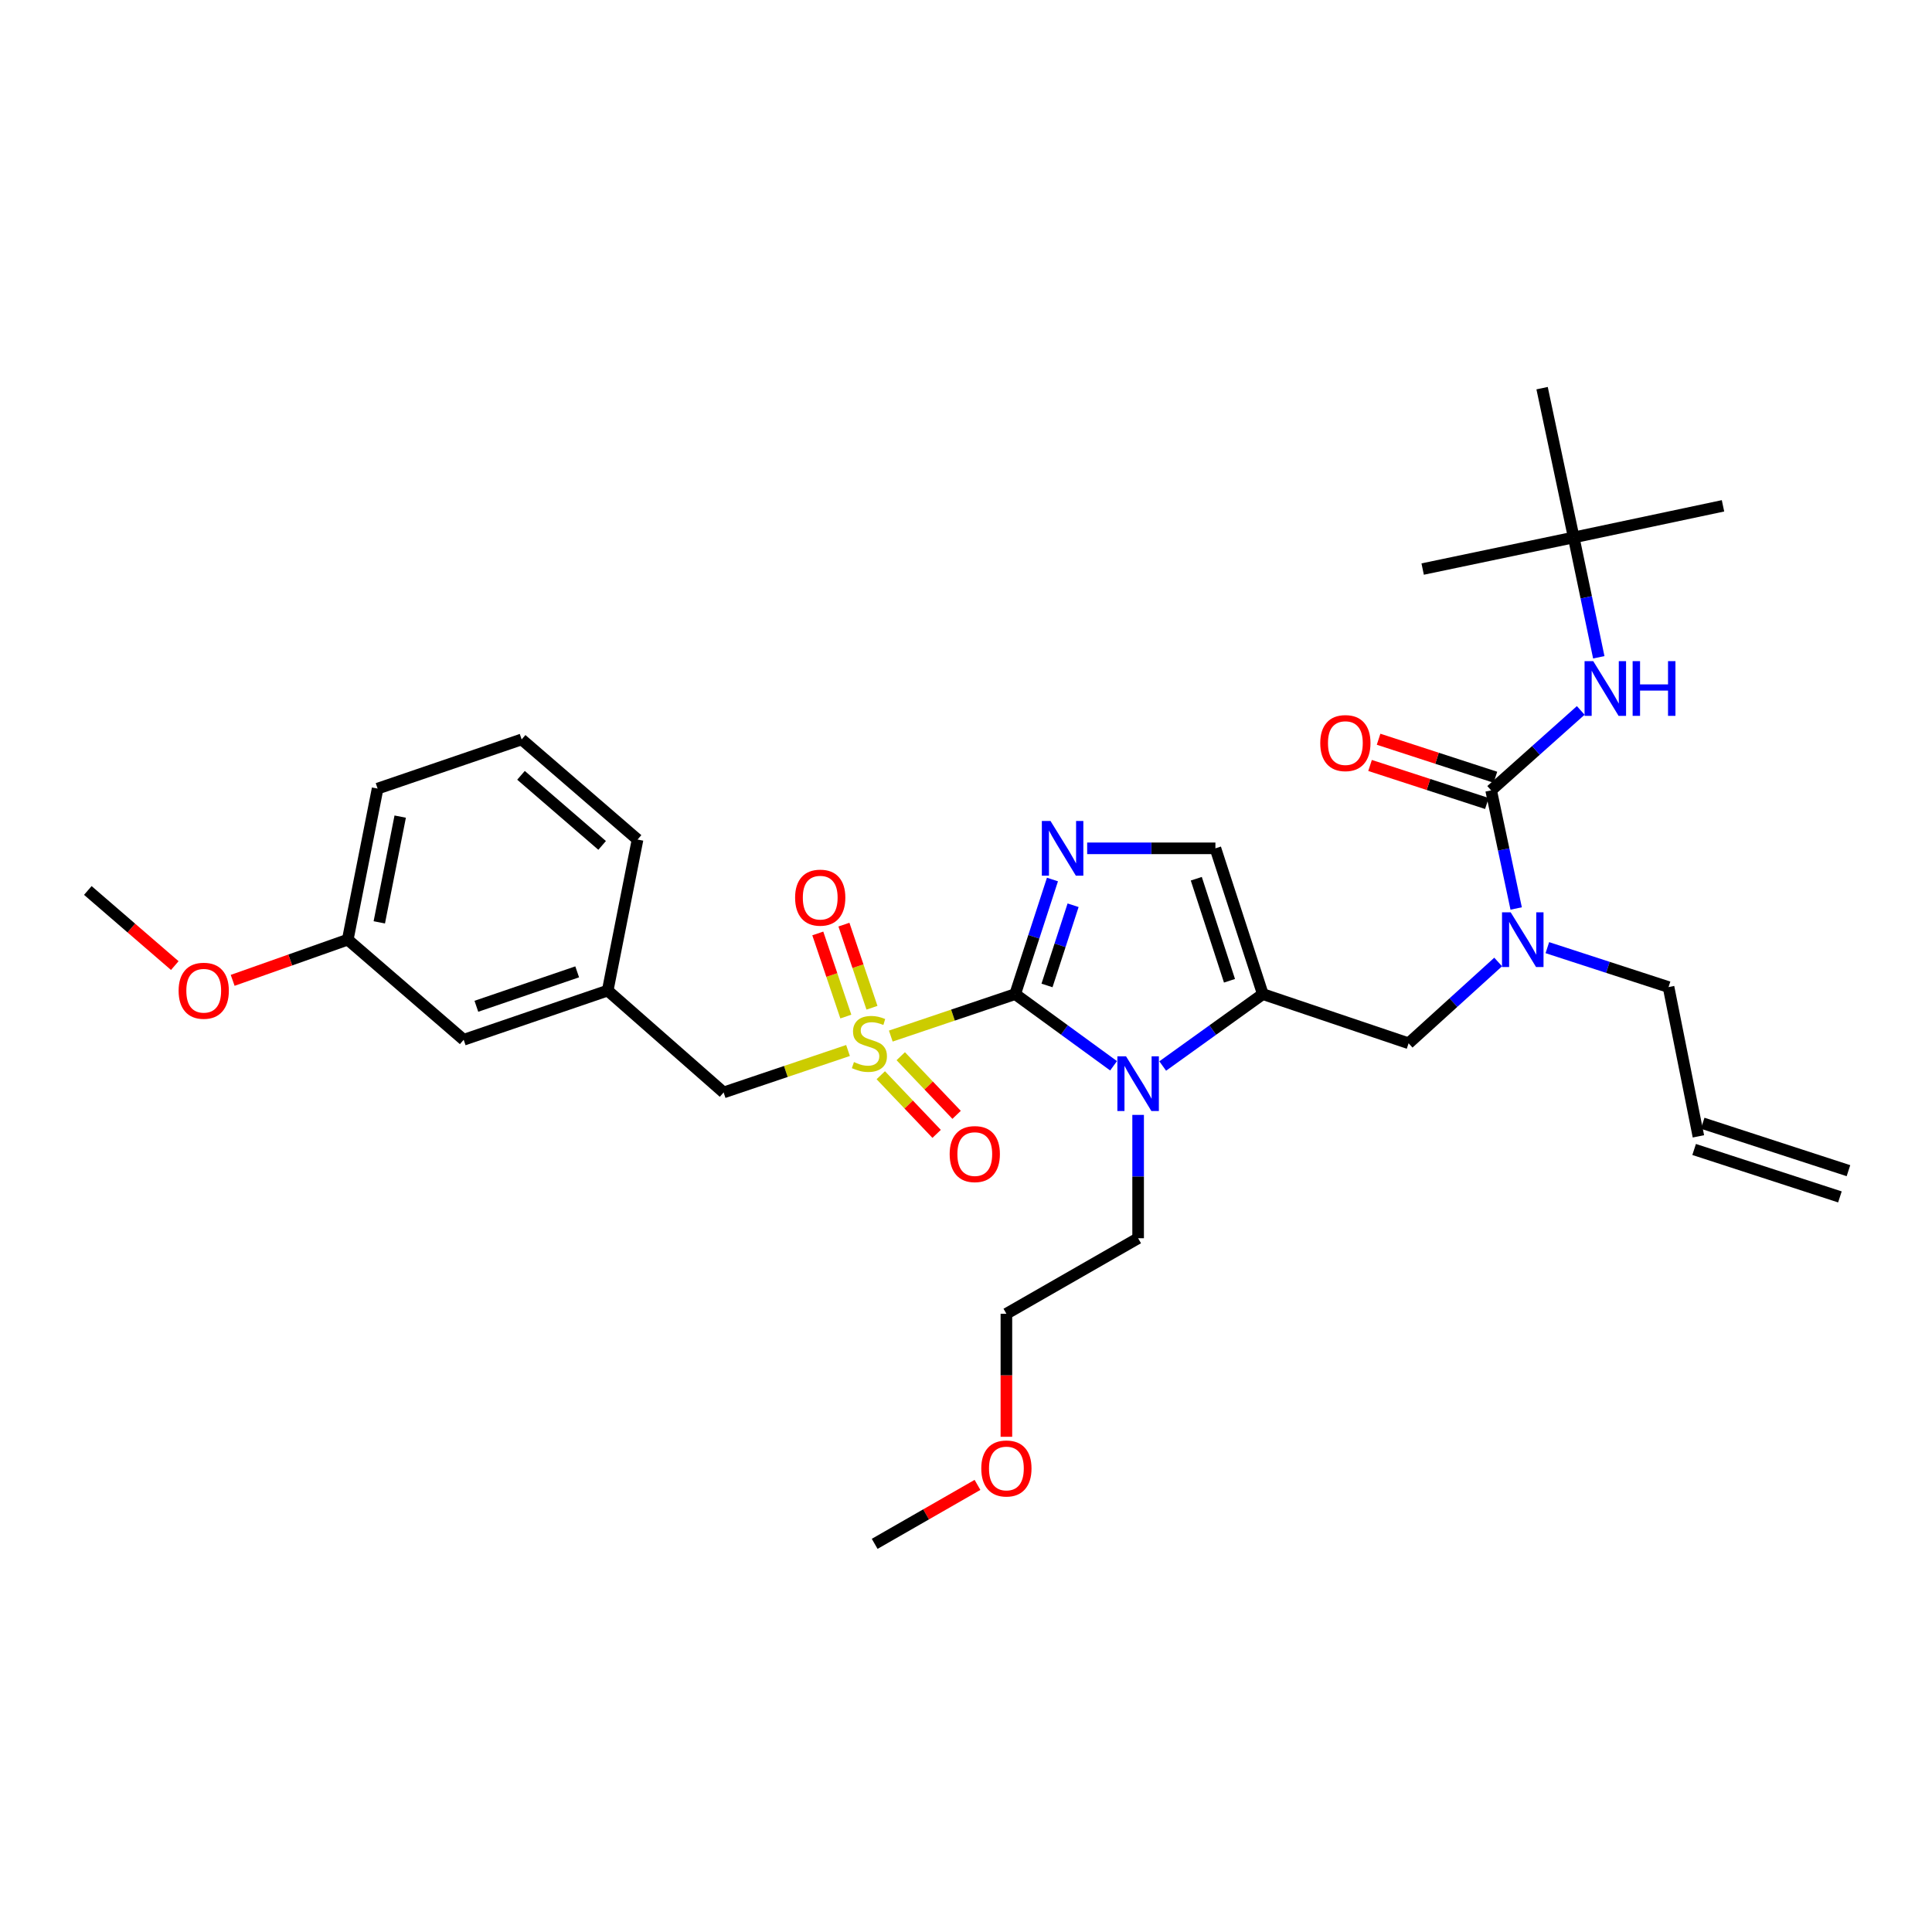 <?xml version='1.0' encoding='iso-8859-1'?>
<svg version='1.1' baseProfile='full'
              xmlns='http://www.w3.org/2000/svg'
                      xmlns:rdkit='http://www.rdkit.org/xml'
                      xmlns:xlink='http://www.w3.org/1999/xlink'
                  xml:space='preserve'
width='1000px' height='1000px' viewBox='0 0 1000 1000'>
<!-- END OF HEADER -->
<rect style='opacity:1.0;fill:#FFFFFF;stroke:none' width='1000' height='1000' x='0' y='0'> </rect>
<path class='bond-0' d='M 775.448,497.924 L 752.271,518.964' style='fill:none;fill-rule:evenodd;stroke:#0000FF;stroke-width:6px;stroke-linecap:butt;stroke-linejoin:miter;stroke-opacity:1' />
<path class='bond-0' d='M 752.271,518.964 L 729.093,540.004' style='fill:none;fill-rule:evenodd;stroke:#000000;stroke-width:6px;stroke-linecap:butt;stroke-linejoin:miter;stroke-opacity:1' />
<path class='bond-1' d='M 784.766,470.229 L 778.292,439.661' style='fill:none;fill-rule:evenodd;stroke:#0000FF;stroke-width:6px;stroke-linecap:butt;stroke-linejoin:miter;stroke-opacity:1' />
<path class='bond-1' d='M 778.292,439.661 L 771.818,409.092' style='fill:none;fill-rule:evenodd;stroke:#000000;stroke-width:6px;stroke-linecap:butt;stroke-linejoin:miter;stroke-opacity:1' />
<path class='bond-2' d='M 800.907,490.503 L 832.272,500.705' style='fill:none;fill-rule:evenodd;stroke:#0000FF;stroke-width:6px;stroke-linecap:butt;stroke-linejoin:miter;stroke-opacity:1' />
<path class='bond-2' d='M 832.272,500.705 L 863.638,510.907' style='fill:none;fill-rule:evenodd;stroke:#000000;stroke-width:6px;stroke-linecap:butt;stroke-linejoin:miter;stroke-opacity:1' />
<path class='bond-3' d='M 814.551,278.181 L 798.186,200.91' style='fill:none;fill-rule:evenodd;stroke:#000000;stroke-width:6px;stroke-linecap:butt;stroke-linejoin:miter;stroke-opacity:1' />
<path class='bond-4' d='M 814.551,278.181 L 891.822,261.816' style='fill:none;fill-rule:evenodd;stroke:#000000;stroke-width:6px;stroke-linecap:butt;stroke-linejoin:miter;stroke-opacity:1' />
<path class='bond-5' d='M 814.551,278.181 L 736.367,294.546' style='fill:none;fill-rule:evenodd;stroke:#000000;stroke-width:6px;stroke-linecap:butt;stroke-linejoin:miter;stroke-opacity:1' />
<path class='bond-6' d='M 814.551,278.181 L 821.039,309.194' style='fill:none;fill-rule:evenodd;stroke:#000000;stroke-width:6px;stroke-linecap:butt;stroke-linejoin:miter;stroke-opacity:1' />
<path class='bond-6' d='M 821.039,309.194 L 827.528,340.208' style='fill:none;fill-rule:evenodd;stroke:#0000FF;stroke-width:6px;stroke-linecap:butt;stroke-linejoin:miter;stroke-opacity:1' />
<path class='bond-7' d='M 771.818,409.092 L 795.003,388.404' style='fill:none;fill-rule:evenodd;stroke:#000000;stroke-width:6px;stroke-linecap:butt;stroke-linejoin:miter;stroke-opacity:1' />
<path class='bond-7' d='M 795.003,388.404 L 818.188,367.715' style='fill:none;fill-rule:evenodd;stroke:#0000FF;stroke-width:6px;stroke-linecap:butt;stroke-linejoin:miter;stroke-opacity:1' />
<path class='bond-8' d='M 774.027,402.304 L 743.792,392.466' style='fill:none;fill-rule:evenodd;stroke:#000000;stroke-width:6px;stroke-linecap:butt;stroke-linejoin:miter;stroke-opacity:1' />
<path class='bond-8' d='M 743.792,392.466 L 713.556,382.628' style='fill:none;fill-rule:evenodd;stroke:#FF0000;stroke-width:6px;stroke-linecap:butt;stroke-linejoin:miter;stroke-opacity:1' />
<path class='bond-8' d='M 769.609,415.881 L 739.374,406.043' style='fill:none;fill-rule:evenodd;stroke:#000000;stroke-width:6px;stroke-linecap:butt;stroke-linejoin:miter;stroke-opacity:1' />
<path class='bond-8' d='M 739.374,406.043 L 709.138,396.205' style='fill:none;fill-rule:evenodd;stroke:#FF0000;stroke-width:6px;stroke-linecap:butt;stroke-linejoin:miter;stroke-opacity:1' />
<path class='bond-9' d='M 956.754,605.941 L 881.3,581.39' style='fill:none;fill-rule:evenodd;stroke:#000000;stroke-width:6px;stroke-linecap:butt;stroke-linejoin:miter;stroke-opacity:1' />
<path class='bond-9' d='M 952.336,619.519 L 876.882,594.968' style='fill:none;fill-rule:evenodd;stroke:#000000;stroke-width:6px;stroke-linecap:butt;stroke-linejoin:miter;stroke-opacity:1' />
<path class='bond-10' d='M 879.091,588.179 L 863.638,510.907' style='fill:none;fill-rule:evenodd;stroke:#000000;stroke-width:6px;stroke-linecap:butt;stroke-linejoin:miter;stroke-opacity:1' />
<path class='bond-11' d='M 461.072,536.269 L 493.264,525.409' style='fill:none;fill-rule:evenodd;stroke:#CCCC00;stroke-width:6px;stroke-linecap:butt;stroke-linejoin:miter;stroke-opacity:1' />
<path class='bond-11' d='M 493.264,525.409 L 525.456,514.548' style='fill:none;fill-rule:evenodd;stroke:#000000;stroke-width:6px;stroke-linecap:butt;stroke-linejoin:miter;stroke-opacity:1' />
<path class='bond-12' d='M 438.93,543.738 L 406.738,554.595' style='fill:none;fill-rule:evenodd;stroke:#CCCC00;stroke-width:6px;stroke-linecap:butt;stroke-linejoin:miter;stroke-opacity:1' />
<path class='bond-12' d='M 406.738,554.595 L 374.546,565.452' style='fill:none;fill-rule:evenodd;stroke:#000000;stroke-width:6px;stroke-linecap:butt;stroke-linejoin:miter;stroke-opacity:1' />
<path class='bond-13' d='M 451.331,521.611 L 444.074,500.098' style='fill:none;fill-rule:evenodd;stroke:#CCCC00;stroke-width:6px;stroke-linecap:butt;stroke-linejoin:miter;stroke-opacity:1' />
<path class='bond-13' d='M 444.074,500.098 L 436.817,478.585' style='fill:none;fill-rule:evenodd;stroke:#FF0000;stroke-width:6px;stroke-linecap:butt;stroke-linejoin:miter;stroke-opacity:1' />
<path class='bond-13' d='M 437.801,526.175 L 430.544,504.662' style='fill:none;fill-rule:evenodd;stroke:#CCCC00;stroke-width:6px;stroke-linecap:butt;stroke-linejoin:miter;stroke-opacity:1' />
<path class='bond-13' d='M 430.544,504.662 L 423.288,483.149' style='fill:none;fill-rule:evenodd;stroke:#FF0000;stroke-width:6px;stroke-linecap:butt;stroke-linejoin:miter;stroke-opacity:1' />
<path class='bond-14' d='M 455.888,556.537 L 470.344,571.713' style='fill:none;fill-rule:evenodd;stroke:#CCCC00;stroke-width:6px;stroke-linecap:butt;stroke-linejoin:miter;stroke-opacity:1' />
<path class='bond-14' d='M 470.344,571.713 L 484.799,586.89' style='fill:none;fill-rule:evenodd;stroke:#FF0000;stroke-width:6px;stroke-linecap:butt;stroke-linejoin:miter;stroke-opacity:1' />
<path class='bond-14' d='M 466.228,546.689 L 480.683,561.865' style='fill:none;fill-rule:evenodd;stroke:#CCCC00;stroke-width:6px;stroke-linecap:butt;stroke-linejoin:miter;stroke-opacity:1' />
<path class='bond-14' d='M 480.683,561.865 L 495.139,577.042' style='fill:none;fill-rule:evenodd;stroke:#FF0000;stroke-width:6px;stroke-linecap:butt;stroke-linejoin:miter;stroke-opacity:1' />
<path class='bond-15' d='M 374.546,565.452 L 314.544,512.724' style='fill:none;fill-rule:evenodd;stroke:#000000;stroke-width:6px;stroke-linecap:butt;stroke-linejoin:miter;stroke-opacity:1' />
<path class='bond-16' d='M 179.999,486.364 L 195.452,408.18' style='fill:none;fill-rule:evenodd;stroke:#000000;stroke-width:6px;stroke-linecap:butt;stroke-linejoin:miter;stroke-opacity:1' />
<path class='bond-16' d='M 196.325,477.405 L 207.142,422.676' style='fill:none;fill-rule:evenodd;stroke:#000000;stroke-width:6px;stroke-linecap:butt;stroke-linejoin:miter;stroke-opacity:1' />
<path class='bond-17' d='M 179.999,486.364 L 240.001,538.18' style='fill:none;fill-rule:evenodd;stroke:#000000;stroke-width:6px;stroke-linecap:butt;stroke-linejoin:miter;stroke-opacity:1' />
<path class='bond-18' d='M 179.999,486.364 L 150.212,496.896' style='fill:none;fill-rule:evenodd;stroke:#000000;stroke-width:6px;stroke-linecap:butt;stroke-linejoin:miter;stroke-opacity:1' />
<path class='bond-18' d='M 150.212,496.896 L 120.426,507.428' style='fill:none;fill-rule:evenodd;stroke:#FF0000;stroke-width:6px;stroke-linecap:butt;stroke-linejoin:miter;stroke-opacity:1' />
<path class='bond-19' d='M 195.452,408.18 L 270.002,382.725' style='fill:none;fill-rule:evenodd;stroke:#000000;stroke-width:6px;stroke-linecap:butt;stroke-linejoin:miter;stroke-opacity:1' />
<path class='bond-20' d='M 601.818,551.766 L 627.728,533.157' style='fill:none;fill-rule:evenodd;stroke:#0000FF;stroke-width:6px;stroke-linecap:butt;stroke-linejoin:miter;stroke-opacity:1' />
<path class='bond-20' d='M 627.728,533.157 L 653.638,514.548' style='fill:none;fill-rule:evenodd;stroke:#000000;stroke-width:6px;stroke-linecap:butt;stroke-linejoin:miter;stroke-opacity:1' />
<path class='bond-21' d='M 576.383,551.649 L 550.919,533.098' style='fill:none;fill-rule:evenodd;stroke:#0000FF;stroke-width:6px;stroke-linecap:butt;stroke-linejoin:miter;stroke-opacity:1' />
<path class='bond-21' d='M 550.919,533.098 L 525.456,514.548' style='fill:none;fill-rule:evenodd;stroke:#000000;stroke-width:6px;stroke-linecap:butt;stroke-linejoin:miter;stroke-opacity:1' />
<path class='bond-22' d='M 589.091,577.066 L 589.091,608.987' style='fill:none;fill-rule:evenodd;stroke:#0000FF;stroke-width:6px;stroke-linecap:butt;stroke-linejoin:miter;stroke-opacity:1' />
<path class='bond-22' d='M 589.091,608.987 L 589.091,640.907' style='fill:none;fill-rule:evenodd;stroke:#000000;stroke-width:6px;stroke-linecap:butt;stroke-linejoin:miter;stroke-opacity:1' />
<path class='bond-23' d='M 653.638,514.548 L 629.095,439.094' style='fill:none;fill-rule:evenodd;stroke:#000000;stroke-width:6px;stroke-linecap:butt;stroke-linejoin:miter;stroke-opacity:1' />
<path class='bond-23' d='M 636.379,507.647 L 619.198,454.828' style='fill:none;fill-rule:evenodd;stroke:#000000;stroke-width:6px;stroke-linecap:butt;stroke-linejoin:miter;stroke-opacity:1' />
<path class='bond-24' d='M 653.638,514.548 L 729.093,540.004' style='fill:none;fill-rule:evenodd;stroke:#000000;stroke-width:6px;stroke-linecap:butt;stroke-linejoin:miter;stroke-opacity:1' />
<path class='bond-25' d='M 629.095,439.094 L 595.906,439.094' style='fill:none;fill-rule:evenodd;stroke:#000000;stroke-width:6px;stroke-linecap:butt;stroke-linejoin:miter;stroke-opacity:1' />
<path class='bond-25' d='M 595.906,439.094 L 562.717,439.094' style='fill:none;fill-rule:evenodd;stroke:#0000FF;stroke-width:6px;stroke-linecap:butt;stroke-linejoin:miter;stroke-opacity:1' />
<path class='bond-26' d='M 544.748,455.237 L 535.102,484.893' style='fill:none;fill-rule:evenodd;stroke:#0000FF;stroke-width:6px;stroke-linecap:butt;stroke-linejoin:miter;stroke-opacity:1' />
<path class='bond-26' d='M 535.102,484.893 L 525.456,514.548' style='fill:none;fill-rule:evenodd;stroke:#000000;stroke-width:6px;stroke-linecap:butt;stroke-linejoin:miter;stroke-opacity:1' />
<path class='bond-26' d='M 555.433,468.551 L 548.68,489.309' style='fill:none;fill-rule:evenodd;stroke:#0000FF;stroke-width:6px;stroke-linecap:butt;stroke-linejoin:miter;stroke-opacity:1' />
<path class='bond-26' d='M 548.68,489.309 L 541.928,510.068' style='fill:none;fill-rule:evenodd;stroke:#000000;stroke-width:6px;stroke-linecap:butt;stroke-linejoin:miter;stroke-opacity:1' />
<path class='bond-27' d='M 520.91,743.679 L 520.91,711.839' style='fill:none;fill-rule:evenodd;stroke:#FF0000;stroke-width:6px;stroke-linecap:butt;stroke-linejoin:miter;stroke-opacity:1' />
<path class='bond-27' d='M 520.91,711.839 L 520.91,679.998' style='fill:none;fill-rule:evenodd;stroke:#000000;stroke-width:6px;stroke-linecap:butt;stroke-linejoin:miter;stroke-opacity:1' />
<path class='bond-28' d='M 505.946,768.579 L 479.338,783.835' style='fill:none;fill-rule:evenodd;stroke:#FF0000;stroke-width:6px;stroke-linecap:butt;stroke-linejoin:miter;stroke-opacity:1' />
<path class='bond-28' d='M 479.338,783.835 L 452.73,799.09' style='fill:none;fill-rule:evenodd;stroke:#000000;stroke-width:6px;stroke-linecap:butt;stroke-linejoin:miter;stroke-opacity:1' />
<path class='bond-29' d='M 589.091,640.907 L 520.91,679.998' style='fill:none;fill-rule:evenodd;stroke:#000000;stroke-width:6px;stroke-linecap:butt;stroke-linejoin:miter;stroke-opacity:1' />
<path class='bond-30' d='M 270.002,382.725 L 329.997,434.548' style='fill:none;fill-rule:evenodd;stroke:#000000;stroke-width:6px;stroke-linecap:butt;stroke-linejoin:miter;stroke-opacity:1' />
<path class='bond-30' d='M 269.668,401.304 L 311.664,437.58' style='fill:none;fill-rule:evenodd;stroke:#000000;stroke-width:6px;stroke-linecap:butt;stroke-linejoin:miter;stroke-opacity:1' />
<path class='bond-31' d='M 329.997,434.548 L 314.544,512.724' style='fill:none;fill-rule:evenodd;stroke:#000000;stroke-width:6px;stroke-linecap:butt;stroke-linejoin:miter;stroke-opacity:1' />
<path class='bond-32' d='M 314.544,512.724 L 240.001,538.18' style='fill:none;fill-rule:evenodd;stroke:#000000;stroke-width:6px;stroke-linecap:butt;stroke-linejoin:miter;stroke-opacity:1' />
<path class='bond-32' d='M 298.748,503.03 L 246.568,520.849' style='fill:none;fill-rule:evenodd;stroke:#000000;stroke-width:6px;stroke-linecap:butt;stroke-linejoin:miter;stroke-opacity:1' />
<path class='bond-33' d='M 90.467,499.784 L 67.961,480.346' style='fill:none;fill-rule:evenodd;stroke:#FF0000;stroke-width:6px;stroke-linecap:butt;stroke-linejoin:miter;stroke-opacity:1' />
<path class='bond-33' d='M 67.961,480.346 L 45.455,460.908' style='fill:none;fill-rule:evenodd;stroke:#000000;stroke-width:6px;stroke-linecap:butt;stroke-linejoin:miter;stroke-opacity:1' />
<path  class='atom-0' d='M 781.923 472.204
L 791.203 487.204
Q 792.123 488.684, 793.603 491.364
Q 795.083 494.044, 795.163 494.204
L 795.163 472.204
L 798.923 472.204
L 798.923 500.524
L 795.043 500.524
L 785.083 484.124
Q 783.923 482.204, 782.683 480.004
Q 781.483 477.804, 781.123 477.124
L 781.123 500.524
L 777.443 500.524
L 777.443 472.204
L 781.923 472.204
' fill='#0000FF'/>
<path  class='atom-3' d='M 824.648 342.205
L 833.928 357.205
Q 834.848 358.685, 836.328 361.365
Q 837.808 364.045, 837.888 364.205
L 837.888 342.205
L 841.648 342.205
L 841.648 370.525
L 837.768 370.525
L 827.808 354.125
Q 826.648 352.205, 825.408 350.005
Q 824.208 347.805, 823.848 347.125
L 823.848 370.525
L 820.168 370.525
L 820.168 342.205
L 824.648 342.205
' fill='#0000FF'/>
<path  class='atom-3' d='M 845.048 342.205
L 848.888 342.205
L 848.888 354.245
L 863.368 354.245
L 863.368 342.205
L 867.208 342.205
L 867.208 370.525
L 863.368 370.525
L 863.368 357.445
L 848.888 357.445
L 848.888 370.525
L 845.048 370.525
L 845.048 342.205
' fill='#0000FF'/>
<path  class='atom-4' d='M 683.363 384.621
Q 683.363 377.821, 686.723 374.021
Q 690.083 370.221, 696.363 370.221
Q 702.643 370.221, 706.003 374.021
Q 709.363 377.821, 709.363 384.621
Q 709.363 391.501, 705.963 395.421
Q 702.563 399.301, 696.363 399.301
Q 690.123 399.301, 686.723 395.421
Q 683.363 391.541, 683.363 384.621
M 696.363 396.101
Q 700.683 396.101, 703.003 393.221
Q 705.363 390.301, 705.363 384.621
Q 705.363 379.061, 703.003 376.261
Q 700.683 373.421, 696.363 373.421
Q 692.043 373.421, 689.683 376.221
Q 687.363 379.021, 687.363 384.621
Q 687.363 390.341, 689.683 393.221
Q 692.043 396.101, 696.363 396.101
' fill='#FF0000'/>
<path  class='atom-9' d='M 442.001 549.724
Q 442.321 549.844, 443.641 550.404
Q 444.961 550.964, 446.401 551.324
Q 447.881 551.644, 449.321 551.644
Q 452.001 551.644, 453.561 550.364
Q 455.121 549.044, 455.121 546.764
Q 455.121 545.204, 454.321 544.244
Q 453.561 543.284, 452.361 542.764
Q 451.161 542.244, 449.161 541.644
Q 446.641 540.884, 445.121 540.164
Q 443.641 539.444, 442.561 537.924
Q 441.521 536.404, 441.521 533.844
Q 441.521 530.284, 443.921 528.084
Q 446.361 525.884, 451.161 525.884
Q 454.441 525.884, 458.161 527.444
L 457.241 530.524
Q 453.841 529.124, 451.281 529.124
Q 448.521 529.124, 447.001 530.284
Q 445.481 531.404, 445.521 533.364
Q 445.521 534.884, 446.281 535.804
Q 447.081 536.724, 448.201 537.244
Q 449.361 537.764, 451.281 538.364
Q 453.841 539.164, 455.361 539.964
Q 456.881 540.764, 457.961 542.404
Q 459.081 544.004, 459.081 546.764
Q 459.081 550.684, 456.441 552.804
Q 453.841 554.884, 449.481 554.884
Q 446.961 554.884, 445.041 554.324
Q 443.161 553.804, 440.921 552.884
L 442.001 549.724
' fill='#CCCC00'/>
<path  class='atom-11' d='M 411.545 464.621
Q 411.545 457.821, 414.905 454.021
Q 418.265 450.221, 424.545 450.221
Q 430.825 450.221, 434.185 454.021
Q 437.545 457.821, 437.545 464.621
Q 437.545 471.501, 434.145 475.421
Q 430.745 479.301, 424.545 479.301
Q 418.305 479.301, 414.905 475.421
Q 411.545 471.541, 411.545 464.621
M 424.545 476.101
Q 428.865 476.101, 431.185 473.221
Q 433.545 470.301, 433.545 464.621
Q 433.545 459.061, 431.185 456.261
Q 428.865 453.421, 424.545 453.421
Q 420.225 453.421, 417.865 456.221
Q 415.545 459.021, 415.545 464.621
Q 415.545 470.341, 417.865 473.221
Q 420.225 476.101, 424.545 476.101
' fill='#FF0000'/>
<path  class='atom-12' d='M 491.545 597.349
Q 491.545 590.549, 494.905 586.749
Q 498.265 582.949, 504.545 582.949
Q 510.825 582.949, 514.185 586.749
Q 517.545 590.549, 517.545 597.349
Q 517.545 604.229, 514.145 608.149
Q 510.745 612.029, 504.545 612.029
Q 498.305 612.029, 494.905 608.149
Q 491.545 604.269, 491.545 597.349
M 504.545 608.829
Q 508.865 608.829, 511.185 605.949
Q 513.545 603.029, 513.545 597.349
Q 513.545 591.789, 511.185 588.989
Q 508.865 586.149, 504.545 586.149
Q 500.225 586.149, 497.865 588.949
Q 495.545 591.749, 495.545 597.349
Q 495.545 603.069, 497.865 605.949
Q 500.225 608.829, 504.545 608.829
' fill='#FF0000'/>
<path  class='atom-15' d='M 582.831 546.746
L 592.111 561.746
Q 593.031 563.226, 594.511 565.906
Q 595.991 568.586, 596.071 568.746
L 596.071 546.746
L 599.831 546.746
L 599.831 575.066
L 595.951 575.066
L 585.991 558.666
Q 584.831 556.746, 583.591 554.546
Q 582.391 552.346, 582.031 551.666
L 582.031 575.066
L 578.351 575.066
L 578.351 546.746
L 582.831 546.746
' fill='#0000FF'/>
<path  class='atom-18' d='M 543.739 424.934
L 553.019 439.934
Q 553.939 441.414, 555.419 444.094
Q 556.899 446.774, 556.979 446.934
L 556.979 424.934
L 560.739 424.934
L 560.739 453.254
L 556.859 453.254
L 546.899 436.854
Q 545.739 434.934, 544.499 432.734
Q 543.299 430.534, 542.939 429.854
L 542.939 453.254
L 539.259 453.254
L 539.259 424.934
L 543.739 424.934
' fill='#0000FF'/>
<path  class='atom-20' d='M 507.91 760.079
Q 507.91 753.279, 511.27 749.479
Q 514.63 745.679, 520.91 745.679
Q 527.19 745.679, 530.55 749.479
Q 533.91 753.279, 533.91 760.079
Q 533.91 766.959, 530.51 770.879
Q 527.11 774.759, 520.91 774.759
Q 514.67 774.759, 511.27 770.879
Q 507.91 766.999, 507.91 760.079
M 520.91 771.559
Q 525.23 771.559, 527.55 768.679
Q 529.91 765.759, 529.91 760.079
Q 529.91 754.519, 527.55 751.719
Q 525.23 748.879, 520.91 748.879
Q 516.59 748.879, 514.23 751.679
Q 511.91 754.479, 511.91 760.079
Q 511.91 765.799, 514.23 768.679
Q 516.59 771.559, 520.91 771.559
' fill='#FF0000'/>
<path  class='atom-29' d='M 92.449 512.804
Q 92.449 506.004, 95.809 502.204
Q 99.169 498.404, 105.449 498.404
Q 111.729 498.404, 115.089 502.204
Q 118.449 506.004, 118.449 512.804
Q 118.449 519.684, 115.049 523.604
Q 111.649 527.484, 105.449 527.484
Q 99.209 527.484, 95.809 523.604
Q 92.449 519.724, 92.449 512.804
M 105.449 524.284
Q 109.769 524.284, 112.089 521.404
Q 114.449 518.484, 114.449 512.804
Q 114.449 507.244, 112.089 504.444
Q 109.769 501.604, 105.449 501.604
Q 101.129 501.604, 98.769 504.404
Q 96.449 507.204, 96.449 512.804
Q 96.449 518.524, 98.769 521.404
Q 101.129 524.284, 105.449 524.284
' fill='#FF0000'/>
</svg>
